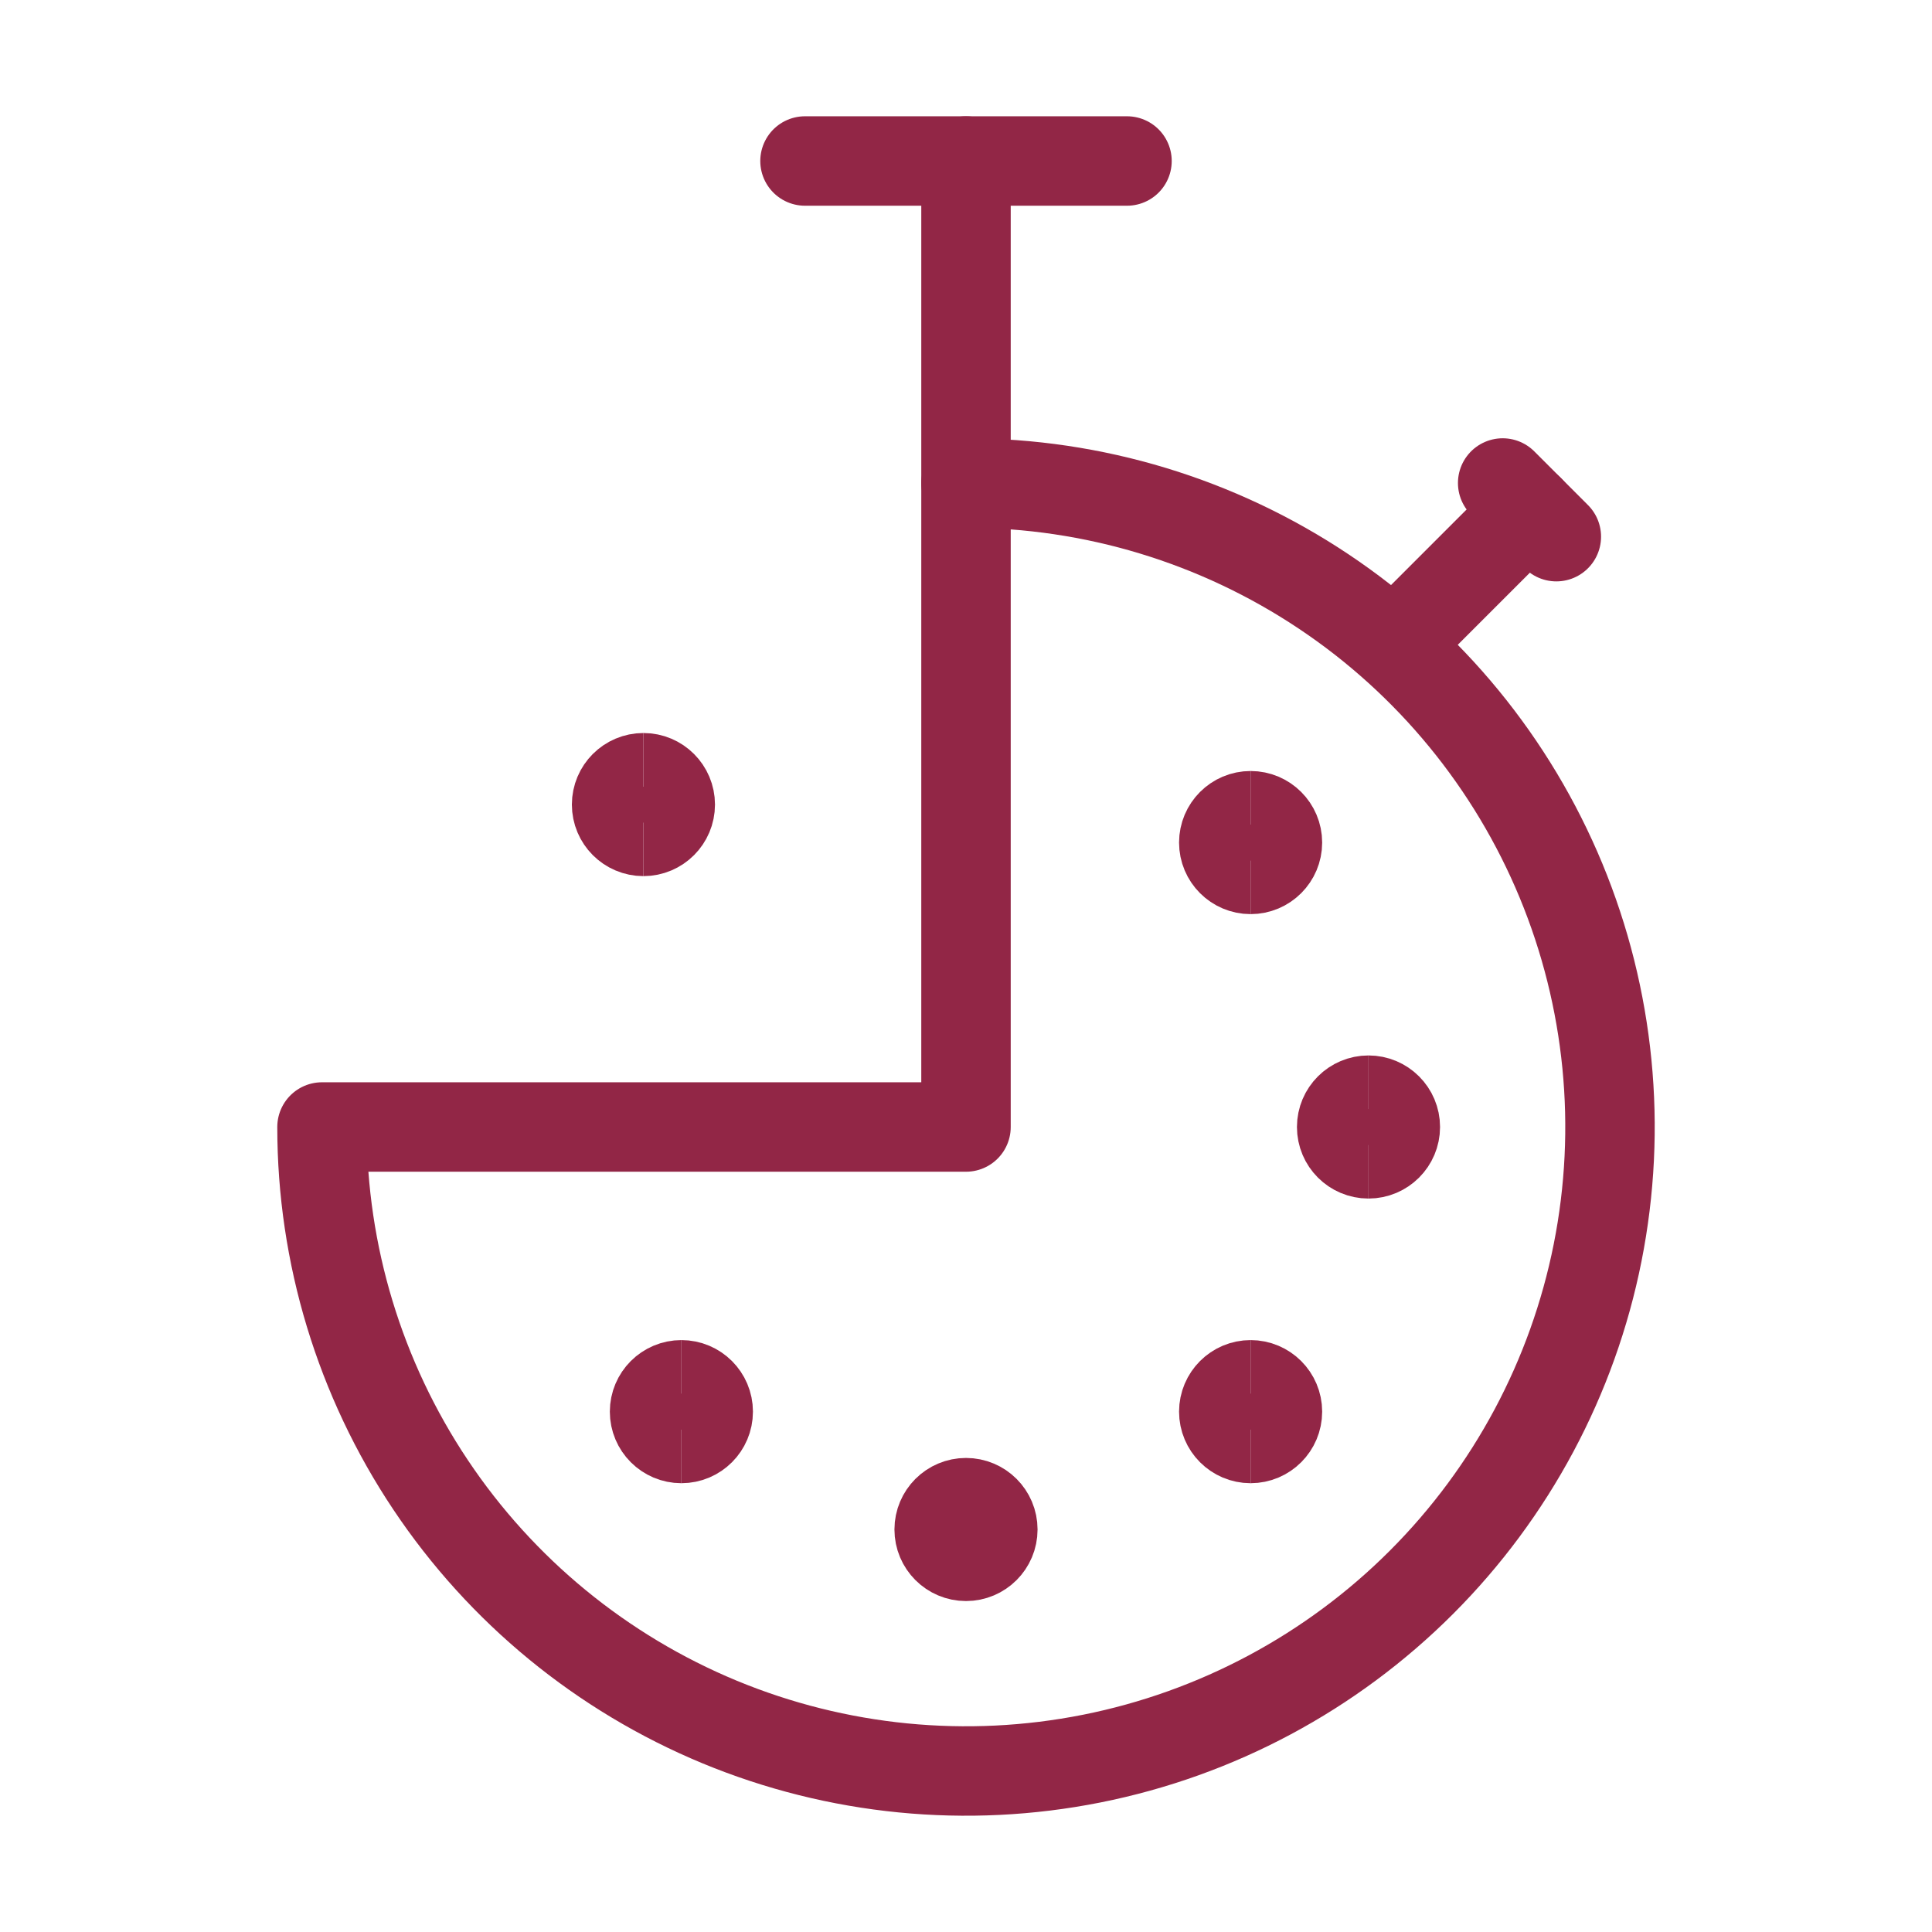 <?xml version="1.0" encoding="UTF-8"?>
<svg width="54px" height="54px" viewBox="0 0 54 54" version="1.1" xmlns="http://www.w3.org/2000/svg" xmlns:xlink="http://www.w3.org/1999/xlink">
    <title>Icon/Values/sense-of-urgency</title>
    <g id="Icon/Values/sense-of-urgency" stroke="none" stroke-width="1" fill="none" fill-rule="evenodd">
        <g id="icon-sense-of-urgency" transform="translate(9, 4)" stroke="#922646" stroke-width="2.5">
            <line x1="30" y1="14" x2="33.75" y2="10.25" id="Stroke-1" stroke-linecap="round" stroke-linejoin="round"></line>
            <line x1="33" y1="9.5" x2="34.5" y2="11" id="Stroke-3" stroke-linecap="round" stroke-linejoin="round"></line>
            <line x1="18" y1="9.5" x2="18" y2="0.5" id="Stroke-5" stroke-linecap="round" stroke-linejoin="round"></line>
            <line x1="22.5" y1="0.5" x2="13.5" y2="0.5" id="Stroke-7" stroke-linecap="round" stroke-linejoin="round"></line>
            <path d="M18,9.5 L18,27.5 L0,27.5 C0,31.06 1.056,34.54 3.034,37.5 C5.011,40.46 7.823,42.767 11.112,44.13 C14.401,45.492 18.02,45.849 21.512,45.154 C25.003,44.46 28.211,42.745 30.728,40.228 C33.245,37.711 34.96,34.503 35.654,31.012 C36.349,27.52 35.992,23.901 34.63,20.612 C33.267,17.323 30.96,14.511 28,12.534 C25.04,10.556 21.56,9.5 18,9.5 Z" id="Stroke-9" stroke-linecap="round" stroke-linejoin="round"></path>
            <path d="M8.984,19.238 C8.57,19.238 8.234,18.902 8.234,18.488 C8.234,18.074 8.57,17.738 8.984,17.738" id="Stroke-11"></path>
            <path d="M8.984,19.238 C9.398,19.238 9.734,18.902 9.734,18.488 C9.734,18.074 9.398,17.738 8.984,17.738" id="Stroke-13"></path>
            <path d="M25.955,20.3 C25.541,20.3 25.205,19.964 25.205,19.55 C25.205,19.136 25.541,18.8 25.955,18.8" id="Stroke-15"></path>
            <path d="M25.955,20.3 C26.369,20.3 26.705,19.964 26.705,19.55 C26.705,19.136 26.369,18.8 25.955,18.8" id="Stroke-17"></path>
            <path d="M29.25,28.25 C28.836,28.25 28.5,27.914 28.5,27.5 C28.5,27.086 28.836,26.75 29.25,26.75" id="Stroke-19"></path>
            <path d="M29.25,28.25 C29.664,28.25 30,27.914 30,27.5 C30,27.086 29.664,26.75 29.25,26.75" id="Stroke-21"></path>
            <path d="M25.955,36.206 C25.541,36.206 25.205,35.87 25.205,35.456 C25.205,35.042 25.541,34.706 25.955,34.706" id="Stroke-23"></path>
            <path d="M25.955,36.206 C26.369,36.206 26.705,35.87 26.705,35.456 C26.705,35.042 26.369,34.706 25.955,34.706" id="Stroke-25"></path>
            <path d="M18,39.5 C17.586,39.5 17.25,39.164 17.25,38.75 C17.25,38.336 17.586,38 18,38" id="Stroke-27"></path>
            <path d="M18,39.5 C18.414,39.5 18.75,39.164 18.75,38.75 C18.75,38.336 18.414,38 18,38" id="Stroke-29"></path>
            <path d="M10.045,36.206 C9.631,36.206 9.295,35.87 9.295,35.456 C9.295,35.042 9.631,34.706 10.045,34.706" id="Stroke-31"></path>
            <path d="M10.045,36.206 C10.459,36.206 10.795,35.87 10.795,35.456 C10.795,35.042 10.459,34.706 10.045,34.706" id="Stroke-33"></path>
        </g>
    </g>
</svg>